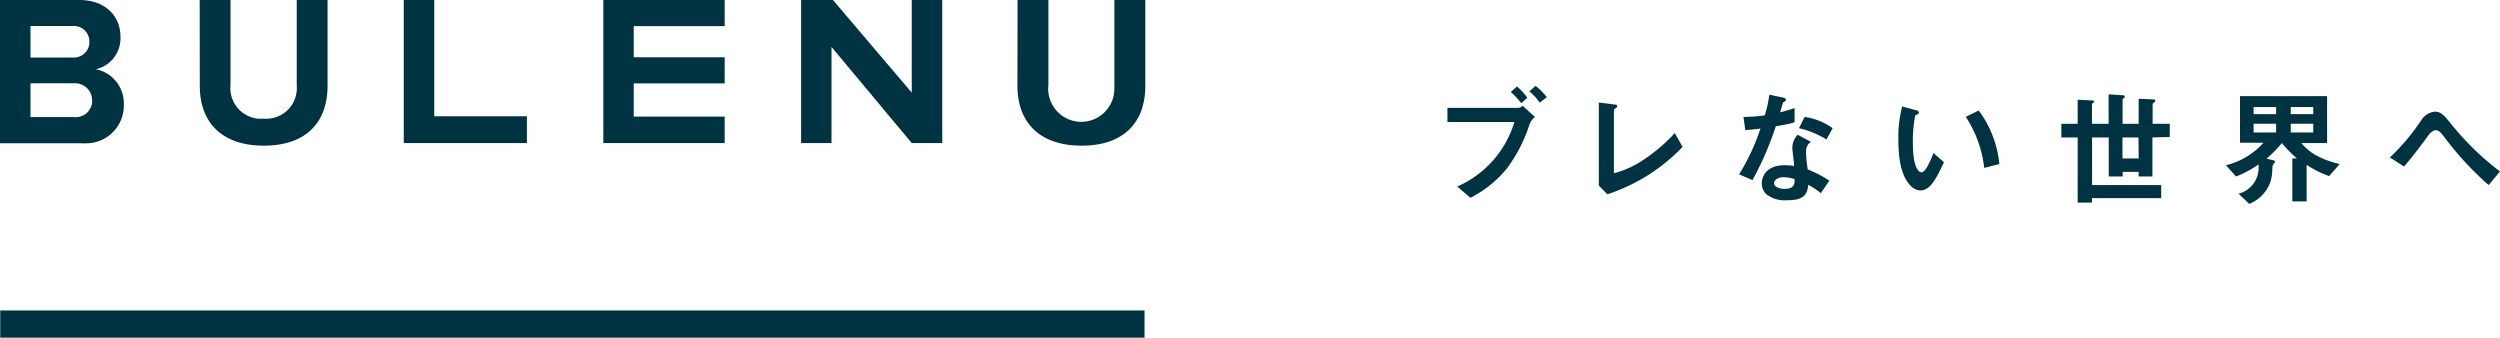 <svg xmlns="http://www.w3.org/2000/svg" width="222.1" height="30" viewBox="0 0 222.1 30"><defs><style>.cls-1{fill:#003342;}.cls-2{isolation:isolate;}</style></defs><g id="レイヤー_2" data-name="レイヤー 2"><g id="レイヤー_1-2" data-name="レイヤー 1"><g id="レイヤー_2-2" data-name="レイヤー 2"><g id="コンテンツ"><path class="cls-1" d="M0,0H7.05C9.47,0,10.7,1.54,10.7,3.24A2.81,2.81,0,0,1,8.51,6.15,3.08,3.08,0,0,1,11,9.28a3.35,3.35,0,0,1-3.23,3.45,3.54,3.54,0,0,1-.46,0H0ZM6.46,5.11A1.38,1.38,0,0,0,7.94,3.86V3.7A1.37,1.37,0,0,0,6.59,2.31a.57.57,0,0,0-.13,0H2.71v2.8Zm.09,5.29A1.46,1.46,0,0,0,8.18,9.13a1.69,1.69,0,0,0,0-.23A1.5,1.5,0,0,0,6.71,7.4h-4v3Z"/><path class="cls-1" d="M17.74,0h2.74V7.54a2.73,2.73,0,0,0,2.41,3,3.25,3.25,0,0,0,.54,0,2.71,2.71,0,0,0,2.93-2.47,3.11,3.11,0,0,0,0-.53V0h2.74V7.62c0,3.16-1.81,5.32-5.66,5.32s-5.69-2.18-5.69-5.3Z"/><path class="cls-1" d="M35.87,0h2.71V10.33h8.23v2.38H35.87Z"/><path class="cls-1" d="M53.6,0H64.38V2.32H56.3V5.09h8.08V7.41H56.3v2.95h8.08v2.35H53.6Z"/><path class="cls-1" d="M73.87,4.17v8.54h-2.7V0H74l7,8.23V0h2.71V12.71H81Z"/><path class="cls-1" d="M90.4,0h2.74V7.54A2.94,2.94,0,1,0,99,7.88a1.93,1.93,0,0,0,0-.34V0h2.75V7.62c0,3.16-1.81,5.32-5.66,5.32s-5.7-2.18-5.7-5.3Z"/><rect class="cls-1" x="0.02" y="27.58" width="101.66" height="2.42"/><g class="cls-2"><g class="cls-2"><path class="cls-1" d="M135.9,11a13.49,13.49,0,0,1-2,3.93,9.9,9.9,0,0,1-3.27,2.64l-1.17-1a9.1,9.1,0,0,0,5.08-5.73h-5.95V9.58h6.32a.79.79,0,0,0,.37-.18l1.09,1A1.34,1.34,0,0,0,135.9,11Zm-.75-1.83a7.06,7.06,0,0,0-.93-1l.55-.49a5.83,5.83,0,0,1,.92,1Zm1.64-.05a4.89,4.89,0,0,0-.92-1l.55-.49a6.18,6.18,0,0,1,1,1Z"/></g><g class="cls-2"><path class="cls-1" d="M142.8,17.26l-.76-.77V9.11l1.33.17c.07,0,.3,0,.3.15s0,.07-.11.16-.18.14-.18.19v5.61a8.33,8.33,0,0,0,2.74-1.27,15,15,0,0,0,2.67-2.3l.69,1.23A16.24,16.24,0,0,1,142.8,17.26Z"/></g><g class="cls-2"><path class="cls-1" d="M157.76,11.22A27.71,27.71,0,0,1,155.69,16l-1.19-.51a18.9,18.9,0,0,0,1.9-4.07c-.51.07-.82.1-1.35.14l-.16-1.17a14.48,14.48,0,0,0,1.89-.14,10.83,10.83,0,0,0,.41-1.84l1.21.26c.06,0,.27.07.27.19s-.19.18-.25.25-.23.73-.27.87c.66-.17,1-.28,1.28-.38v1.25C159.05,11,158.71,11.05,157.76,11.22Zm4,5.94a6.5,6.5,0,0,0-1.11-.74c-.1.9-.43,1.37-1.89,1.37a2.64,2.64,0,0,1-1.83-.53,1.28,1.28,0,0,1-.41-1c0-.6.44-1.58,2-1.58a6.2,6.2,0,0,1,.87.06c0-.25-.16-1.39-.16-1.63a1.72,1.72,0,0,1,.48-1.14l1.17.63a1,1,0,0,0-.43.89,10.32,10.32,0,0,0,.15,1.56,11.07,11.07,0,0,1,1.92,1Zm-3.31-1.42c-.58,0-.85.32-.85.54s.32.5.93.5c.91,0,.9-.47.9-.87A3.7,3.7,0,0,0,158.4,15.74Zm3.81-3.35a8,8,0,0,0-2.44-1l.5-1a5.5,5.5,0,0,1,2.49,1Z"/></g><g class="cls-2"><path class="cls-1" d="M170.62,16.92a1.22,1.22,0,0,1-.83-.37c-.78-.76-1.14-2.07-1.14-4.19a10.7,10.7,0,0,1,.34-2.9l1.23.33c.07,0,.25.08.25.21s-.13.17-.32.24a11.75,11.75,0,0,0-.21,2.49c0,2.18.53,2.58.76,2.58.4,0,.86-1.19,1.07-1.72l.93.82C172.08,15.73,171.52,16.92,170.62,16.92Zm5.66-2a10.38,10.38,0,0,0-1.64-4.54l1.15-.56a9.46,9.46,0,0,1,1.83,4.75Z"/></g><g class="cls-2"><path class="cls-1" d="M191.22,12.21v3.47H190v-.41h-1.42v.41h-1.24V12.21h-1.48v4.23H192V17.6h-6.15V18h-1.27V12.21h-1.45V11h1.45V8.86l1.2.06c.24,0,.26.07.26.1s0,.07-.09.12-.1.11-.1.15V11h1.48V8.38l1.19.08c.14,0,.24,0,.24.14s0,.06-.09.12-.1.12-.1.17V11H190V8.77l1.22.06c.15,0,.25,0,.25.13s0,.07-.1.14a.26.26,0,0,0-.13.19V11h1.52v1.17Zm-1.24,0h-1.42v1.87H190Z"/></g><g class="cls-2"><path class="cls-1" d="M206.92,15.64a8.52,8.52,0,0,1-2-1v3.25h-1.27V14.07h.41a11.55,11.55,0,0,1-1.34-1.36,10.53,10.53,0,0,1-1.36,1.38l.64.16c.07,0,.11.06.11.11a.27.27,0,0,1-.05.12s-.13.16-.15.19-.06.87-.09,1a3.2,3.2,0,0,1-2,2.44l-.95-.9a2.36,2.36,0,0,0,1.78-2.19,2.9,2.9,0,0,0,0-.41,9.7,9.7,0,0,1-2,1.07l-.9-1a6.53,6.53,0,0,0,3.34-2H199V8.54h7.74v4.17h-2.29a4.52,4.52,0,0,0,1.41,1.14,7.9,7.9,0,0,0,2,.72Zm-4.71-6.13h-2v.63h2Zm0,1.48h-2v.78h2Zm3.3-1.48h-2v.63h2Zm0,1.48h-2v.78h2Z"/><path class="cls-1" d="M221.09,16.44a27.65,27.65,0,0,1-3.92-4.24c-.37-.46-.5-.63-.78-.63s-.55.31-.65.45c-.37.51-1.57,2.13-2.17,2.77l-1.25-.8a19.31,19.31,0,0,0,2.78-3.3,1.6,1.6,0,0,1,1.2-.77c.53,0,.76.26,1.3.89a24.22,24.22,0,0,0,4.5,4.42Z"/></g></g></g></g></g></g></svg>